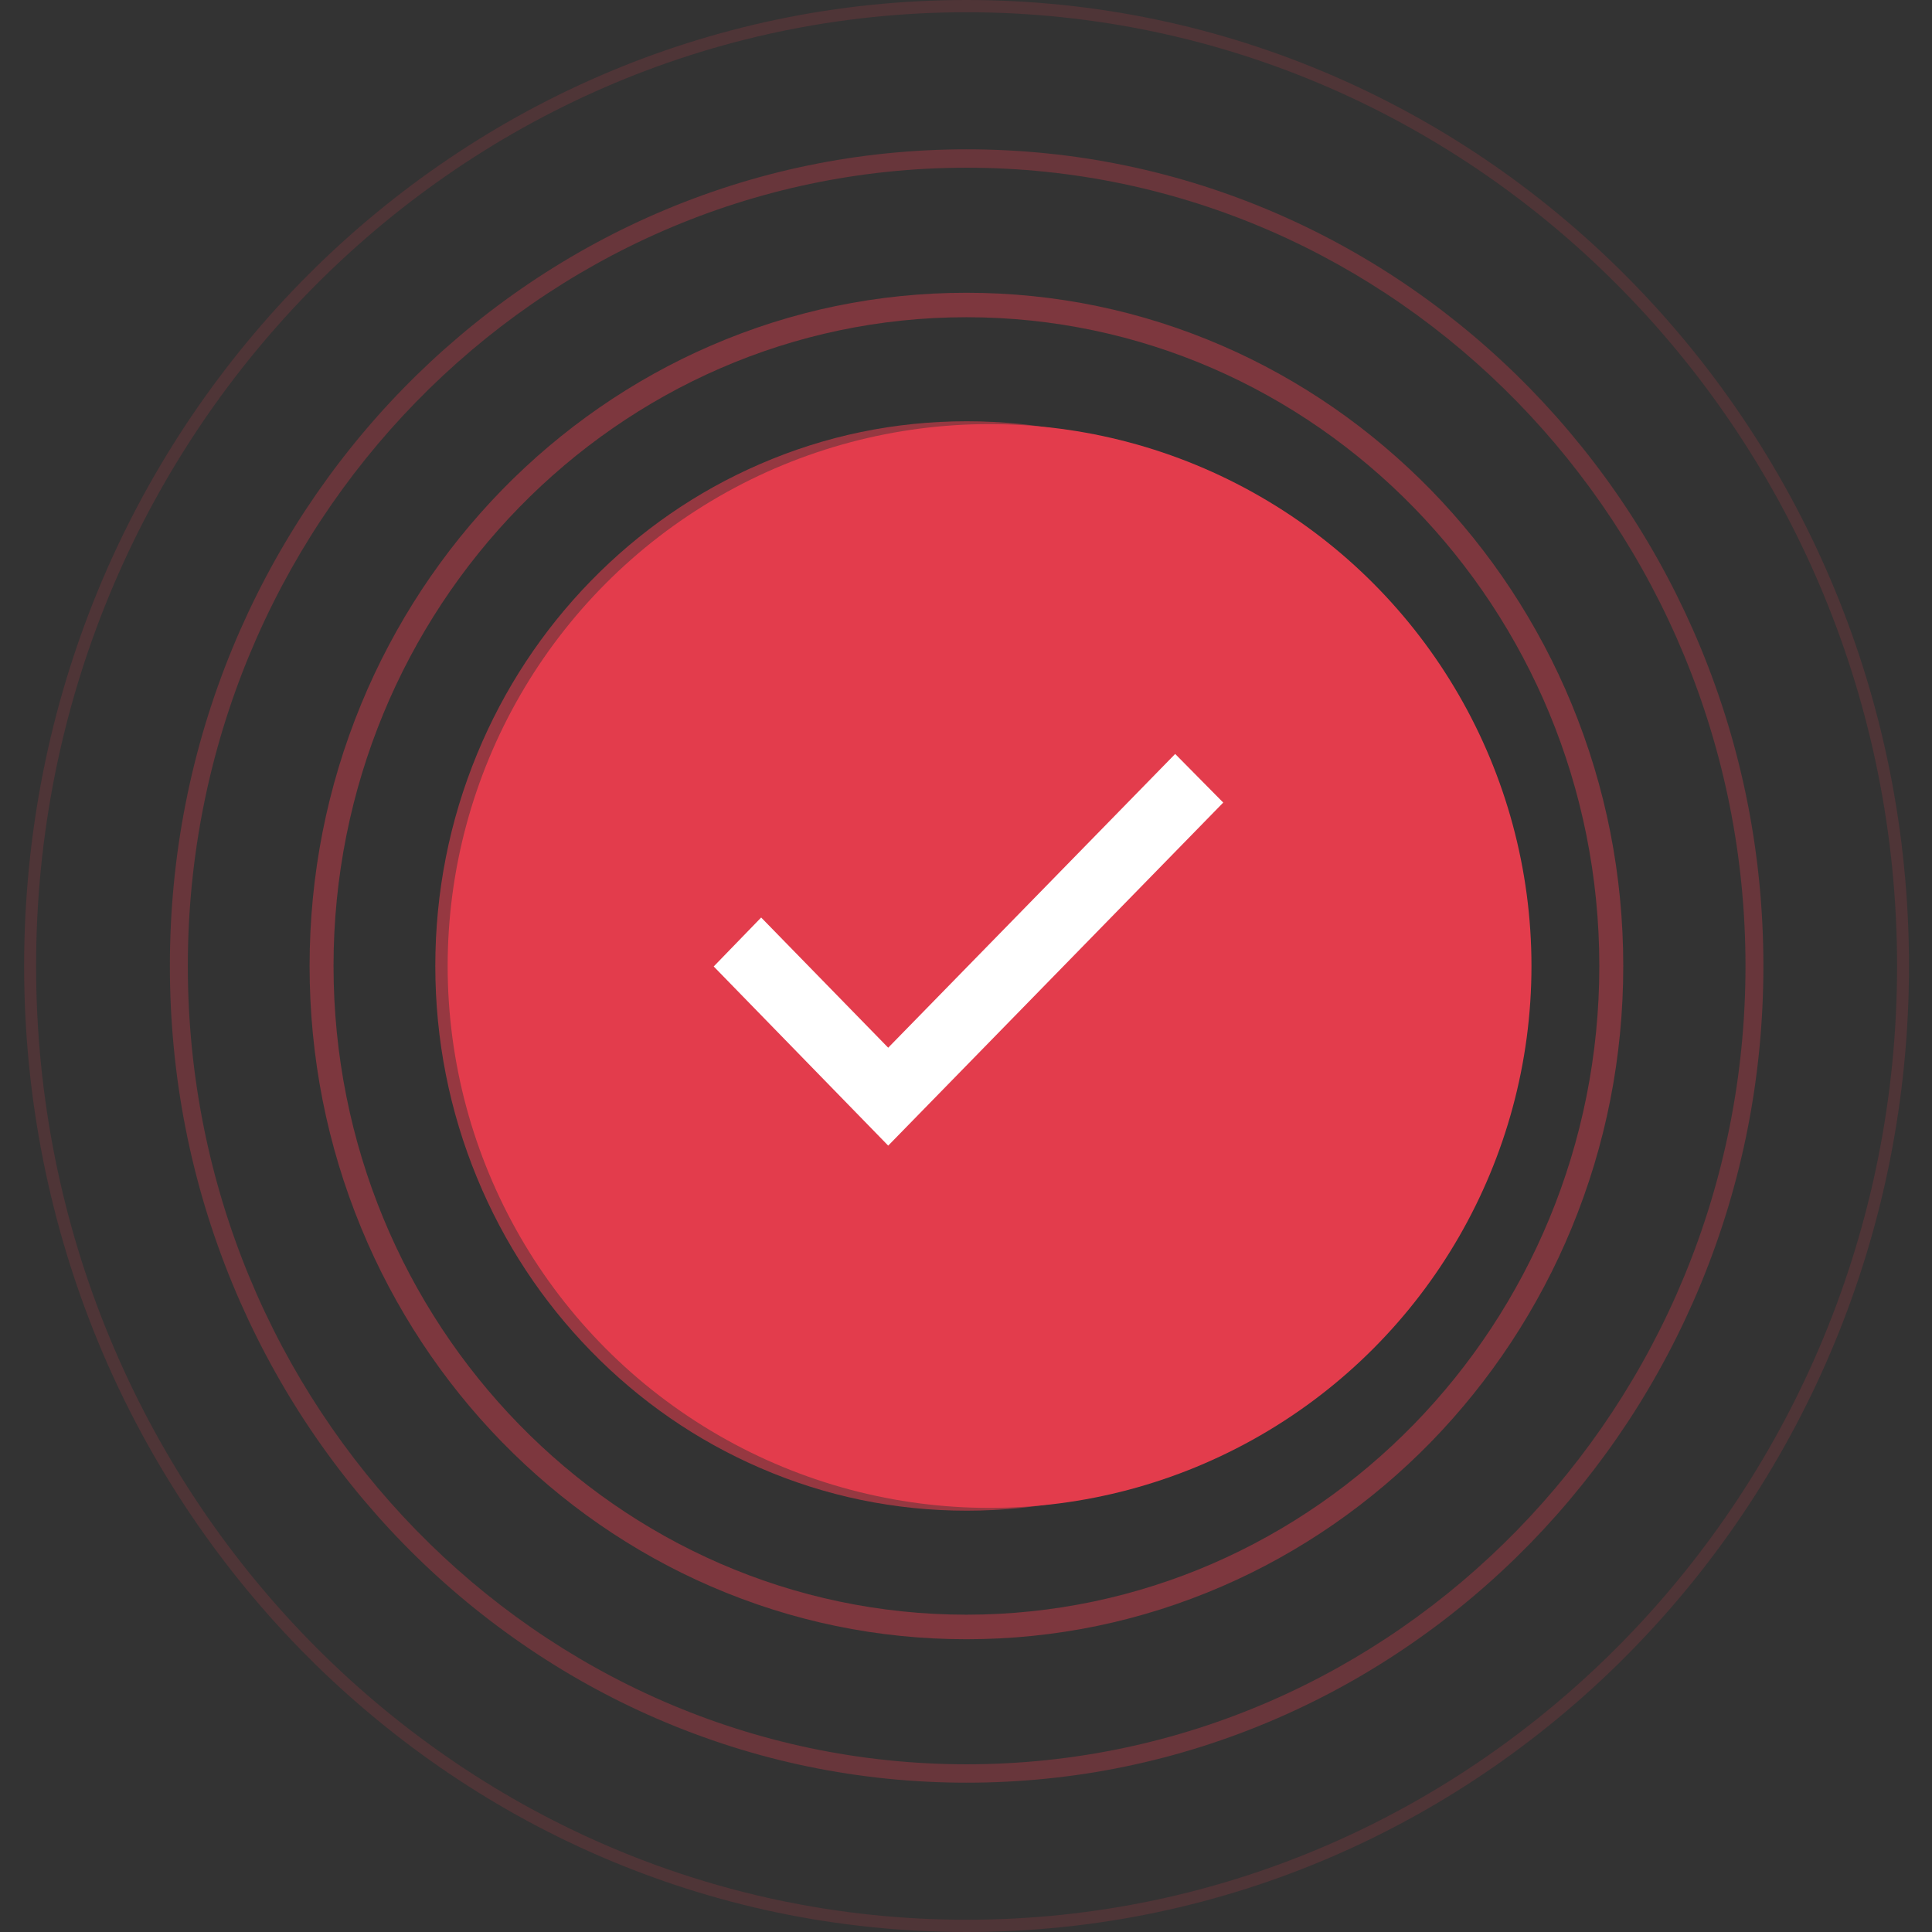 <svg width="41" height="41" viewBox="0 0 41 41" fill="none" xmlns="http://www.w3.org/2000/svg">
<rect x="0" y="0" width="41" height="41" fill="#333333" stroke="none"/>
<path d="M23.917 21.898C24.669 19.972 23.756 17.786 21.877 17.015C19.998 16.244 17.865 17.181 17.113 19.107C16.361 21.032 17.275 23.218 19.154 23.989C21.033 24.76 23.166 23.823 23.917 21.898Z" fill="#E33C4C"/>
<g opacity="0.9">
<path d="M20.513 26.619C19.707 26.619 18.926 26.457 18.189 26.137C17.478 25.829 16.84 25.388 16.292 24.826C15.744 24.264 15.313 23.61 15.012 22.881C14.701 22.126 14.543 21.325 14.543 20.499C14.543 19.673 14.701 18.872 15.012 18.117C15.313 17.389 15.744 16.734 16.292 16.172C16.84 15.611 17.478 15.169 18.189 14.861C18.926 14.542 19.707 14.38 20.513 14.38C21.319 14.38 22.1 14.542 22.837 14.861C23.548 15.169 24.186 15.611 24.734 16.172C25.282 16.734 25.713 17.389 26.014 18.117C26.325 18.872 26.483 19.673 26.483 20.499C26.483 21.325 26.325 22.126 26.014 22.881C25.713 23.61 25.282 24.264 24.734 24.826C24.186 25.388 23.548 25.829 22.837 26.137C22.1 26.457 21.319 26.619 20.513 26.619ZM20.513 15.422C17.782 15.422 15.559 17.7 15.559 20.5C15.559 23.3 17.781 25.578 20.513 25.578C23.245 25.578 25.467 23.3 25.467 20.5C25.467 17.7 23.245 15.422 20.513 15.422Z" fill="#E33C4C"/>
</g>
<g opacity="0.8">
<path opacity="0.9" d="M20.511 29.213C19.363 29.213 18.25 28.982 17.201 28.528C16.189 28.089 15.28 27.461 14.499 26.661C13.719 25.861 13.106 24.929 12.678 23.892C12.235 22.817 12.01 21.676 12.01 20.5C12.01 19.323 12.235 18.182 12.678 17.108C13.107 16.07 13.719 15.138 14.499 14.338C15.28 13.538 16.189 12.91 17.201 12.471C18.25 12.017 19.363 11.786 20.511 11.786C21.658 11.786 22.772 12.017 23.82 12.471C24.832 12.91 25.741 13.538 26.522 14.338C27.302 15.138 27.916 16.07 28.343 17.108C28.787 18.182 29.012 19.323 29.012 20.5C29.012 21.676 28.787 22.817 28.343 23.892C27.915 24.929 27.302 25.861 26.522 26.661C25.741 27.461 24.832 28.09 23.82 28.528C22.772 28.982 21.658 29.213 20.511 29.213ZM20.511 12.697C16.313 12.697 12.899 16.197 12.899 20.5C12.899 24.802 16.313 28.302 20.511 28.302C24.708 28.302 28.123 24.802 28.123 20.5C28.123 16.197 24.708 12.697 20.511 12.697Z" fill="#E33C4C"/>
</g>
<g opacity="0.7">
<path opacity="0.8" d="M20.515 32.059C18.993 32.059 17.516 31.753 16.126 31.15C14.783 30.568 13.577 29.735 12.541 28.673C11.506 27.612 10.693 26.376 10.125 24.999C9.537 23.574 9.238 22.06 9.238 20.499C9.238 18.938 9.537 17.425 10.125 16C10.693 14.624 11.506 13.388 12.541 12.326C13.577 11.265 14.783 10.431 16.126 9.849C17.516 9.246 18.993 8.94 20.515 8.94C22.038 8.94 23.515 9.246 24.905 9.849C26.248 10.432 27.454 11.265 28.489 12.326C29.525 13.388 30.338 14.624 30.906 16C31.494 17.425 31.792 18.939 31.792 20.499C31.792 22.06 31.494 23.574 30.906 24.999C30.337 26.376 29.525 27.612 28.489 28.673C27.454 29.735 26.248 30.569 24.905 31.15C23.514 31.753 22.038 32.059 20.515 32.059ZM20.515 9.59C14.647 9.59 9.872 14.484 9.872 20.499C9.872 26.515 14.647 31.408 20.515 31.408C26.384 31.408 31.158 26.515 31.158 20.499C31.158 14.484 26.384 9.59 20.515 9.59Z" fill="#E33C4C"/>
</g>
<g opacity="0.6">
<path opacity="0.7" d="M20.509 34.787C18.627 34.787 16.802 34.409 15.083 33.664C14.257 33.307 13.461 32.863 12.715 32.347C11.977 31.836 11.284 31.249 10.653 30.603C10.021 29.956 9.45 29.245 8.951 28.488C8.448 27.724 8.015 26.908 7.666 26.061C6.939 24.3 6.57 22.429 6.57 20.5C6.57 18.571 6.939 16.701 7.666 14.939C8.015 14.092 8.448 13.276 8.951 12.512C9.45 11.755 10.022 11.044 10.653 10.397C11.284 9.75 11.977 9.164 12.715 8.653C13.461 8.137 14.257 7.693 15.083 7.336C16.802 6.591 18.627 6.213 20.509 6.213C22.391 6.213 24.216 6.591 25.935 7.336C26.761 7.693 27.557 8.137 28.303 8.653C29.041 9.164 29.734 9.751 30.366 10.397C30.997 11.044 31.568 11.755 32.067 12.512C32.57 13.276 33.003 14.092 33.352 14.939C34.079 16.701 34.448 18.571 34.448 20.5C34.448 22.429 34.079 24.3 33.352 26.061C33.003 26.908 32.57 27.724 32.067 28.488C31.568 29.245 30.996 29.956 30.366 30.603C29.734 31.25 29.041 31.836 28.303 32.347C27.557 32.863 26.761 33.307 25.935 33.664C24.216 34.409 22.391 34.787 20.509 34.787ZM20.509 6.732C13.103 6.732 7.078 12.909 7.078 20.499C7.078 28.09 13.103 34.266 20.509 34.266C27.915 34.266 33.94 28.09 33.94 20.499C33.94 12.909 27.915 6.732 20.509 6.732Z" fill="#E33C4C"/>
</g>
<g opacity="0.5">
<path opacity="0.6" d="M20.514 37.831C18.231 37.831 16.017 37.373 13.932 36.469C12.93 36.035 11.964 35.498 11.06 34.871C10.165 34.252 9.322 33.54 8.557 32.756C7.792 31.972 7.098 31.109 6.493 30.191C5.882 29.264 5.358 28.273 4.934 27.246C4.053 25.11 3.605 22.84 3.605 20.5C3.605 18.16 4.053 15.89 4.934 13.754C5.358 12.727 5.882 11.736 6.493 10.809C7.098 9.892 7.792 9.028 8.557 8.245C9.322 7.461 10.164 6.749 11.06 6.129C11.964 5.503 12.93 4.965 13.932 4.531C16.017 3.627 18.231 3.169 20.514 3.169C22.797 3.169 25.011 3.627 27.096 4.531C28.097 4.965 29.064 5.503 29.968 6.129C30.863 6.749 31.706 7.461 32.471 8.245C33.235 9.028 33.93 9.891 34.535 10.809C35.146 11.736 35.67 12.727 36.094 13.754C36.975 15.89 37.422 18.16 37.422 20.5C37.422 22.84 36.975 25.11 36.094 27.246C35.67 28.273 35.146 29.264 34.535 30.191C33.93 31.108 33.235 31.972 32.471 32.756C31.706 33.54 30.864 34.252 29.968 34.871C29.064 35.498 28.097 36.035 27.096 36.469C25.011 37.373 22.797 37.831 20.514 37.831ZM20.514 3.559C11.401 3.559 3.986 11.159 3.986 20.5C3.986 29.841 11.401 37.441 20.514 37.441C29.627 37.441 37.042 29.841 37.042 20.5C37.042 11.159 29.627 3.559 20.514 3.559Z" fill="#E33C4C"/>
</g>
<g opacity="0.4">
<path opacity="0.4" d="M20.512 41C19.155 41 17.798 40.86 16.481 40.584C15.197 40.315 13.934 39.913 12.726 39.389C11.541 38.876 10.398 38.24 9.329 37.499C8.27 36.766 7.274 35.924 6.369 34.996C5.464 34.069 4.643 33.048 3.927 31.962C3.205 30.866 2.584 29.695 2.083 28.48C1.573 27.243 1.181 25.948 0.918 24.631C0.648 23.281 0.512 21.891 0.512 20.5C0.512 19.109 0.649 17.719 0.918 16.369C1.18 15.052 1.573 13.758 2.083 12.52C2.584 11.305 3.205 10.133 3.927 9.038C4.643 7.952 5.464 6.932 6.369 6.004C7.274 5.076 8.269 4.234 9.329 3.501C10.398 2.76 11.541 2.124 12.726 1.611C13.933 1.087 15.197 0.686 16.481 0.416C17.798 0.139 19.155 0 20.512 0C21.869 0 23.225 0.14 24.542 0.416C25.827 0.685 27.09 1.087 28.297 1.611C29.482 2.124 30.625 2.76 31.695 3.501C32.753 4.234 33.749 5.076 34.654 6.004C35.559 6.931 36.381 7.952 37.096 9.038C37.819 10.133 38.439 11.305 38.94 12.52C39.451 13.757 39.843 15.052 40.106 16.369C40.376 17.719 40.512 19.109 40.512 20.5C40.512 21.891 40.375 23.281 40.106 24.631C39.843 25.948 39.451 27.242 38.94 28.48C38.439 29.695 37.819 30.866 37.096 31.962C36.381 33.047 35.559 34.068 34.654 34.996C33.75 35.924 32.754 36.766 31.695 37.499C30.625 38.24 29.482 38.876 28.297 39.389C27.09 39.913 25.827 40.314 24.542 40.584C23.225 40.861 21.869 41 20.512 41ZM20.512 0.26C9.623 0.261 0.766 9.34 0.766 20.5C0.766 31.66 9.624 40.74 20.512 40.74C31.401 40.74 40.259 31.66 40.259 20.5C40.259 9.34 31.401 0.26 20.512 0.26H20.512Z" fill="#E33C4C"/>
</g>
<circle cx="21" cy="20.5" r="11.5" fill="#E33C4C"/>
<path d="M15.146 20.51L18.849 24.312L25.959 17.032L24.939 16L18.849 22.234L16.153 19.471L15.146 20.51Z" fill="white"/>
</svg>
